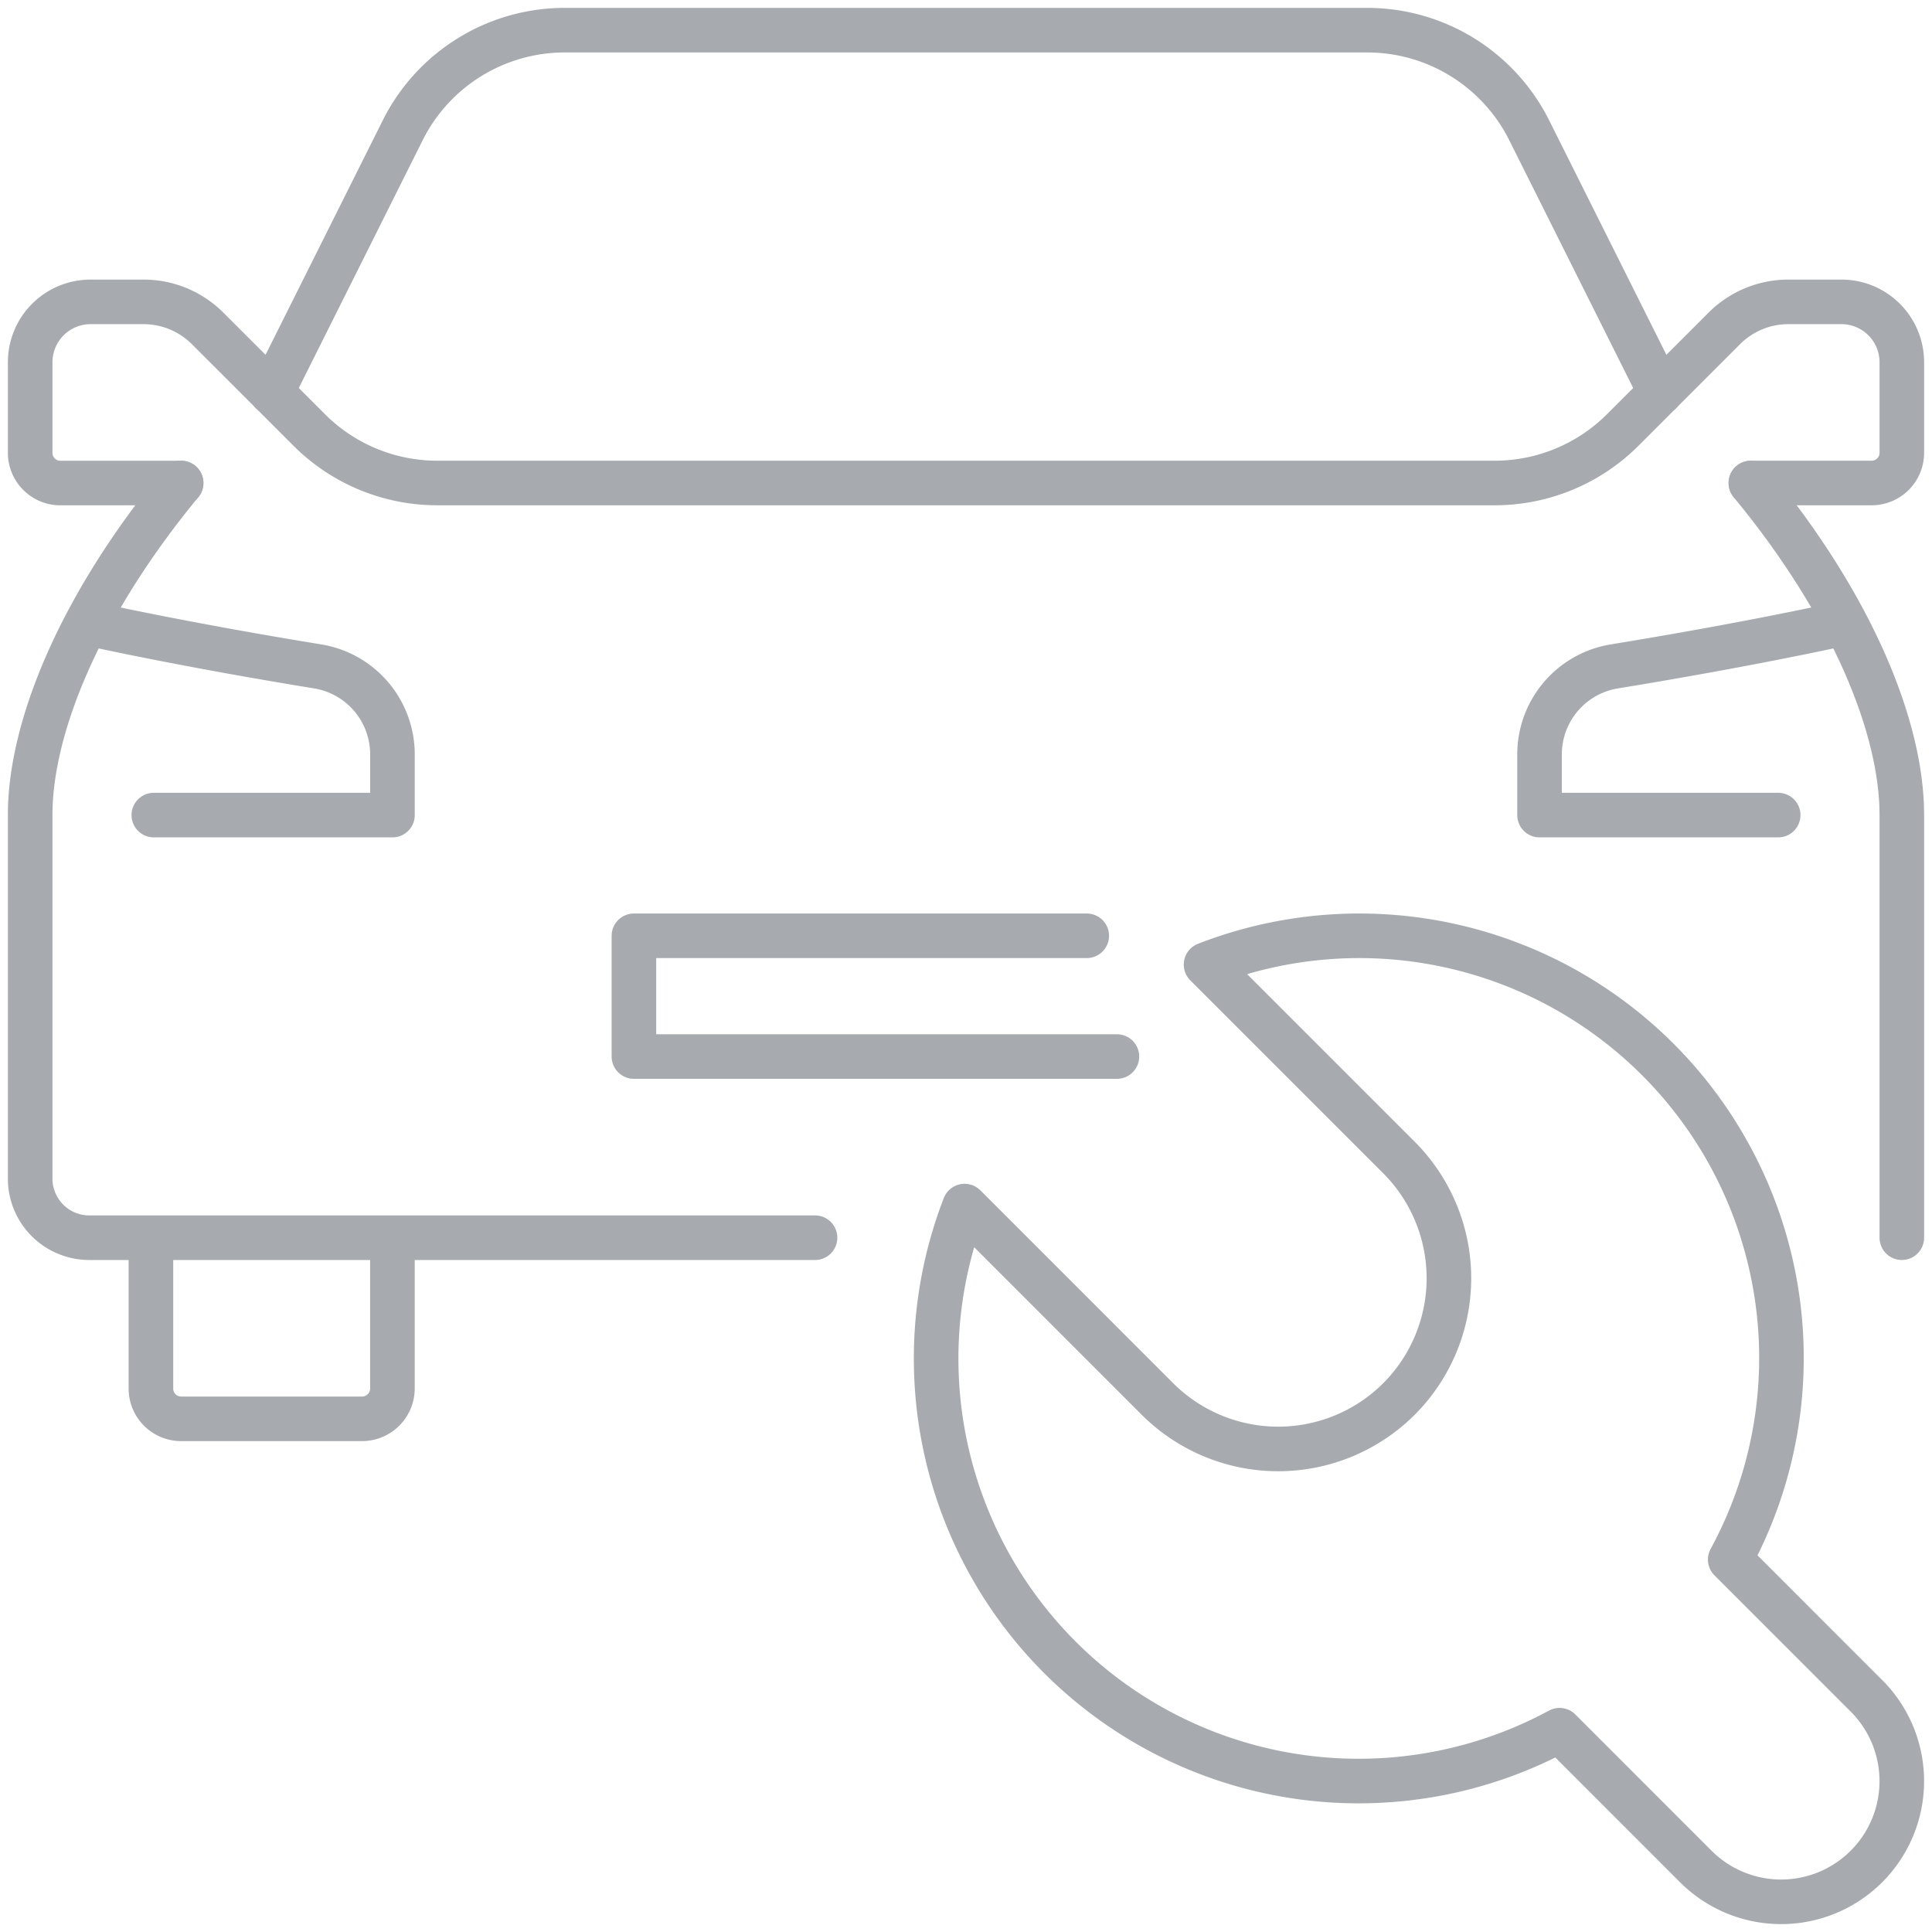 <svg id="Group_94" data-name="Group 94" xmlns="http://www.w3.org/2000/svg" xmlns:xlink="http://www.w3.org/1999/xlink" width="52" height="52" viewBox="0 0 52 52">
  <defs>
    <clipPath id="clip-path">
      <rect id="Rectangle_132" data-name="Rectangle 132" width="52" height="52" fill="none" stroke="#a7abb0" stroke-width="1.2"/>
    </clipPath>
  </defs>
  <g id="Group_93" data-name="Group 93" clip-path="url(#clip-path)">
    <path id="Path_95" data-name="Path 95" d="M26.5,164.381v3.986a.818.818,0,0,1-.813.812H20.813a.814.814,0,0,1-.813-.812v-3.986" transform="translate(-15.938 -130.991)" fill="none" stroke="#a7abb0" stroke-linecap="round" stroke-linejoin="round" stroke-width="1.2"/>
    <path id="Path_97" data-name="Path 97" d="M97,127.25H84V124H96.188" transform="translate(-66.938 -98.813)" fill="none" stroke="#a7abb0" stroke-linecap="round" stroke-linejoin="round" stroke-width="1.2"/>
    <path id="Path_98" data-name="Path 98" d="M14.313,87.943h6.423V86.309a2.4,2.4,0,0,0-2.009-2.367c-3.605-.588-5.96-1.112-5.96-1.112" transform="translate(-10.173 -66.005)" fill="none" stroke="#a7abb0" stroke-linecap="round" stroke-linejoin="round" stroke-width="1.2"/>
    <path id="Path_99" data-name="Path 99" d="M50.313,44.875h3.25a.813.813,0,0,0,.813-.812V41.625A1.625,1.625,0,0,0,52.75,40H51.322a2.437,2.437,0,0,0-1.724.714l-2.733,2.733a4.875,4.875,0,0,1-3.447,1.428H14.957a4.875,4.875,0,0,1-3.447-1.428L8.776,40.714A2.437,2.437,0,0,0,7.053,40H5.625A1.625,1.625,0,0,0,4,41.625v2.438a.813.813,0,0,0,.813.813h3.25" transform="translate(-3.188 -31.875)" fill="none" stroke="#a7abb0" stroke-linecap="round" stroke-linejoin="round" stroke-width="1.2"/>
    <path id="Path_100" data-name="Path 100" d="M25.125,84.313H5.626A1.592,1.592,0,0,1,4,82.688V72.931C4,70.617,5.3,67.352,8.063,64" transform="translate(-3.188 -51)" fill="none" stroke="#a7abb0" stroke-linecap="round" stroke-linejoin="round" stroke-width="1.2"/>
    <path id="Path_101" data-name="Path 101" d="M232,64c2.766,3.352,4.063,6.617,4.063,8.931V84.313" transform="translate(-184.875 -51)" fill="none" stroke="#a7abb0" stroke-linecap="round" stroke-linejoin="round" stroke-width="1.2"/>
    <path id="Path_102" data-name="Path 102" d="M210.423,87.943H204V86.309a2.4,2.4,0,0,1,2.009-2.367c3.605-.588,5.96-1.112,5.96-1.112" transform="translate(-162.563 -66.005)" fill="none" stroke="#a7abb0" stroke-linecap="round" stroke-linejoin="round" stroke-width="1.2"/>
    <path id="Path_103" data-name="Path 103" d="M73.375,13.75,69.847,6.695A4.875,4.875,0,0,0,65.487,4h-21.6a4.875,4.875,0,0,0-4.36,2.695L36,13.75" transform="translate(-28.688 -3.188)" fill="none" stroke="#a7abb0" stroke-linecap="round" stroke-linejoin="round" stroke-width="1.2"/>
    <path id="Path_104" data-name="Path 104" d="M149.049,144.456l-3.667-3.668a11.363,11.363,0,0,0-14.108-16.014l5.192,5.192a4.6,4.6,0,0,1,0,6.5h0a4.6,4.6,0,0,1-6.5,0l-5.191-5.192a11.372,11.372,0,0,0,16.014,14.107l3.666,3.667a3.248,3.248,0,1,0,4.594-4.593Z" transform="translate(-98.813 -98.812)" fill="none" stroke="#a7abb0" stroke-linecap="round" stroke-linejoin="round" stroke-width="1.2"/>
  </g>
</svg>
